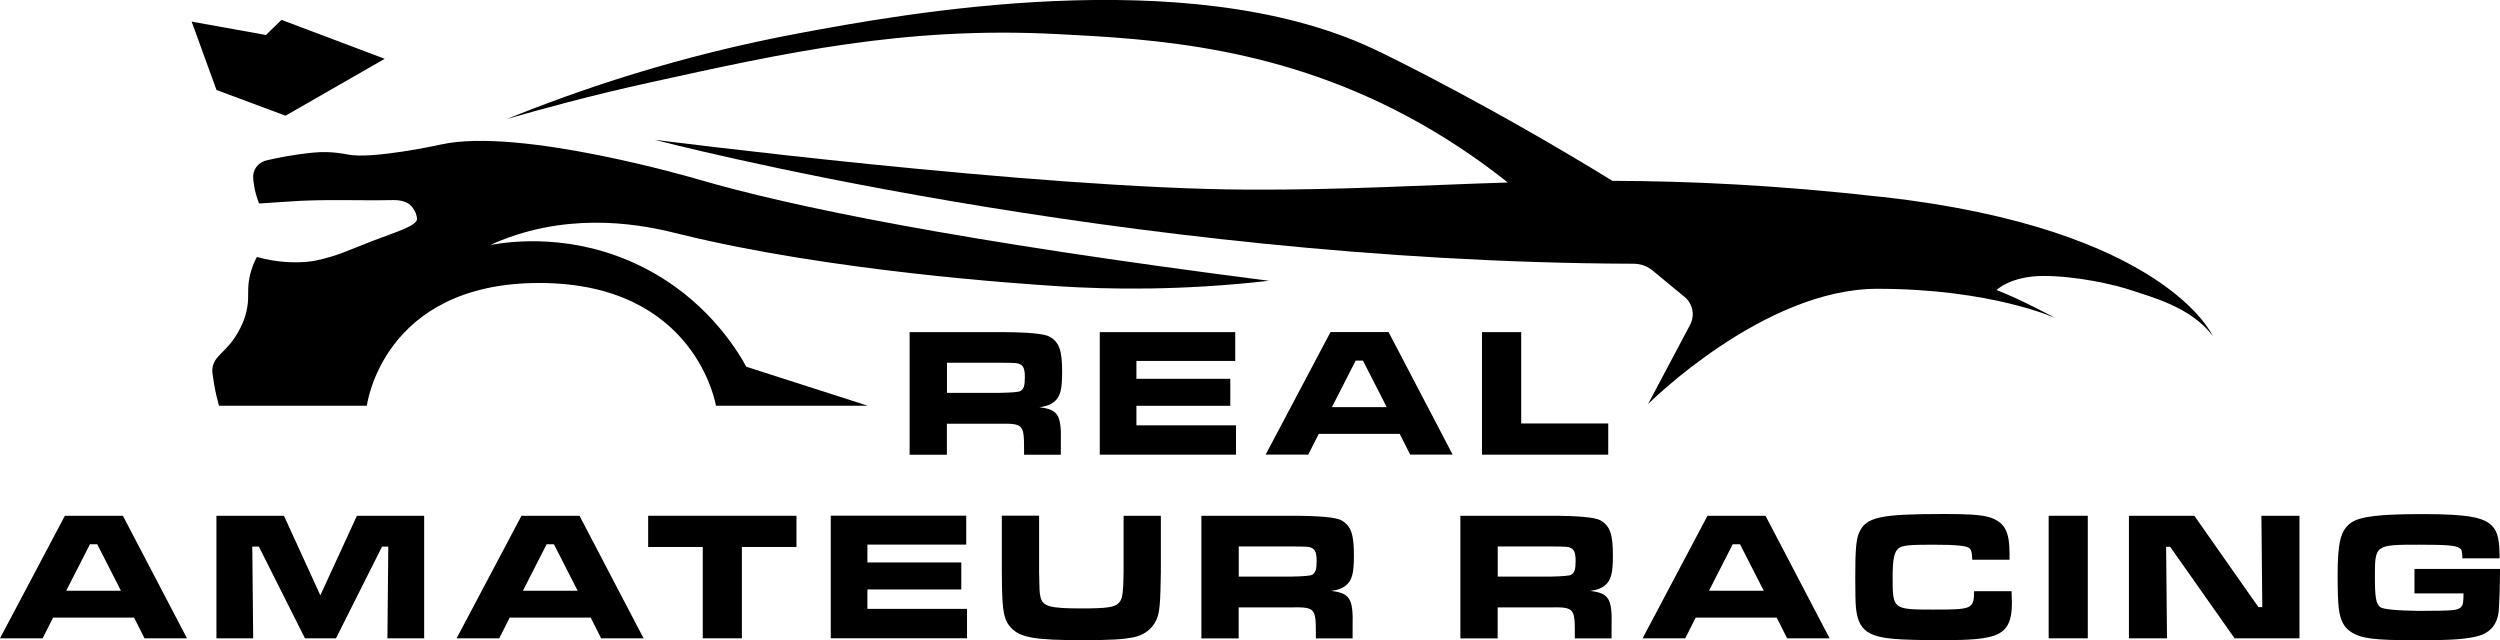 <?xml version="1.0" encoding="UTF-8"?>
<svg id="Layer_2" data-name="Layer 2" xmlns="http://www.w3.org/2000/svg" viewBox="0 0 284.38 72.82">
  <g id="Layer_1-2" data-name="Layer 1">
    <g>
      <path d="M214.15,22.41c-12.12-1.37-21.93-1.81-30.73-1.84-13.43-8.24-24.52-13.77-27.36-15.09-21.26-9.87-53.7-3.83-65.05-1.72-13.81,2.57-25.12,6.44-33.35,9.78,3.82-1.11,9.43-2.65,16.28-4.16,15.38-3.39,28.97-6.39,46.2-5.51,11.01.56,25.78,1.34,41.42,10.17,4.17,2.36,7.51,4.77,9.95,6.72-9.69.3-18.82.86-29.57.81-24.03-.1-67.47-5.67-67.47-5.67,0,0,52.85,13.91,111.36,14.1.79,0,1.55.27,2.15.77l3.64,3c.94.77,1.2,2.1.63,3.18l-4.78,9.01s13.11-13.11,26.08-13.11,20.25,3.33,20.25,3.33c0,0-3.75-2.05-6.69-3.19,0,0,1.6-1.6,5.34-1.6s8.08.97,10.09,1.66c2.01.69,6.73,1.86,9.17,5.18,0,0-5.31-12.19-37.57-15.83Z"/>
      <path d="M144.44,31.93c-10.15,1.16-18.4.99-24.04.63-4.13-.27-25.81-1.68-43.08-5.93-2.67-.66-10.24-2.61-18.62.1-1.27.41-2.28.84-2.91,1.13,2.36-.42,9.44-1.36,17.11,2.42,7.28,3.58,10.82,9.31,12,11.44l13.8,4.43h-17.26s-2.24-13.96-20.1-13.96-19.61,13.96-19.61,13.96h-16.82c-.16-.57-.38-1.41-.55-2.44-.15-.91-.23-1.37-.21-1.67.12-1.64,1.61-1.89,2.92-4.23.29-.52.82-1.47,1.05-2.82.23-1.35-.02-2.01.26-3.43.2-1.02.56-1.82.84-2.33,2.46.68,4.44.66,5.72.55.38-.03.68-.08.97-.14,2.55-.54,3.68-1.16,6.48-2.24,2.5-.96,5.08-1.71,5.05-2.51,0-.07-.03-.31-.13-.6,0,0-.19-.52-.59-.92-.65-.64-1.78-.61-2.04-.61-3.97.08-7.96-.13-11.92.17-.71.05-1.86.13-3.29.22-.31-.79-.47-1.47-.55-1.95-.2-1.08-.1-1.47-.05-1.61.01-.04.03-.09.04-.13.23-.62.78-1.07,1.42-1.22.25-.06.53-.12.84-.19,2-.42,3.56-.6,4.53-.7.04,0,.05,0,.07,0,1.85-.19,3.67.2,3.77.22,2.81.59,10.66-1.14,10.66-1.14,8.96-1.97,28.92,3.89,28.92,3.89,10.9,3.2,29.92,7.09,65.31,11.63Z"/>
      <polygon points="32.48 13.16 43.76 6.69 32.02 2.26 30.25 3.98 21.8 2.46 24.63 10.24 32.48 13.16"/>
      <path d="M103.48,37.78h10.26q4.81,0,5.7.54c1.07.65,1.38,1.57,1.38,3.99,0,2.03-.21,2.8-.9,3.39-.42.33-.82.5-1.69.63,2.15.25,2.53.88,2.44,4.1v1.3h-4.18v-.73c0-2.7-.15-2.84-2.78-2.8h-6v3.53h-4.24v-13.94ZM113.7,44.69q2.09-.04,2.38-.21c.38-.23.5-.63.5-1.55s-.15-1.32-.56-1.5c-.31-.15-.36-.15-2.32-.17h-5.98v3.43h5.98Z"/>
      <path d="M140.51,37.78v3.28h-11.24v2.03h10.68v3.07h-10.68v2.22h11.33v3.34h-15.5v-13.94h15.42Z"/>
      <path d="M159.23,49.35h-9.22l-1.19,2.36h-4.85l7.38-13.94h6.6l7.29,13.94h-4.83l-1.19-2.36ZM155.05,41.02h-.84l-2.7,5.29h6.23l-2.7-5.29Z"/>
      <path d="M173.04,37.78v10.39h9.9v3.55h-14.36v-13.94h4.45Z"/>
      <path d="M15.25,70.25H6.04l-1.19,2.36H0l7.38-13.94h6.6l7.29,13.94h-4.83l-1.19-2.36ZM11.07,61.91h-.84l-2.7,5.29h6.23l-2.7-5.29Z"/>
      <path d="M32.3,58.67l4.14,9.05,4.16-9.05h7.65v13.94h-4.18l.1-10.43h-.71l-5.24,10.43h-3.53l-5.24-10.43h-.75l.1,10.43h-4.18v-13.94h7.69Z"/>
      <path d="M67.2,70.25h-9.22l-1.19,2.36h-4.85l7.38-13.94h6.6l7.29,13.94h-4.83l-1.19-2.36ZM63.02,61.91h-.84l-2.7,5.29h6.23l-2.7-5.29Z"/>
      <path d="M90.6,58.67v3.55h-6.21v10.39h-4.45v-10.39h-6.21v-3.55h16.86Z"/>
      <path d="M109.91,58.67v3.28h-11.24v2.03h10.68v3.07h-10.68v2.21h11.33v3.34h-15.5v-13.94h15.42Z"/>
      <path d="M118.2,58.67v6.42c.04,2.19.04,2.22.15,2.78.23,1.11,1.04,1.34,4.66,1.34,2.93,0,3.8-.13,4.26-.63.33-.36.42-.73.5-1.94.02-.52.04-1.23.04-1.55v-6.42h4.24v6.42c-.06,3.16-.08,3.39-.21,4.37-.23,1.59-1.3,2.7-2.88,3.03-1.25.25-2.65.33-5.89.33-5.33,0-7-.29-8.05-1.4-.67-.69-.9-1.5-1-3.41q-.04-.59-.06-2.93v-6.42h4.24Z"/>
      <path d="M136.67,58.67h10.26q4.81,0,5.7.54c1.07.65,1.38,1.57,1.38,3.99,0,2.03-.21,2.8-.9,3.39-.42.33-.81.5-1.69.63,2.15.25,2.53.88,2.44,4.1v1.3h-4.18v-.73c0-2.7-.15-2.84-2.78-2.8h-6v3.53h-4.24v-13.94ZM146.89,65.59q2.09-.04,2.38-.21c.38-.23.5-.63.5-1.55s-.15-1.32-.56-1.5c-.31-.15-.36-.15-2.32-.17h-5.98v3.43h5.98Z"/>
      <path d="M166.13,58.67h10.26q4.81,0,5.7.54c1.07.65,1.38,1.57,1.38,3.99,0,2.03-.21,2.8-.9,3.39-.42.33-.81.5-1.69.63,2.15.25,2.53.88,2.44,4.1v1.3h-4.18v-.73c0-2.7-.15-2.84-2.78-2.8h-6v3.53h-4.24v-13.94ZM176.35,65.59q2.09-.04,2.38-.21c.38-.23.5-.63.5-1.55s-.15-1.32-.56-1.5c-.31-.15-.36-.15-2.32-.17h-5.98v3.43h5.98Z"/>
      <path d="M202.11,70.25h-9.22l-1.19,2.36h-4.85l7.38-13.94h6.6l7.29,13.94h-4.83l-1.19-2.36ZM197.94,61.91h-.84l-2.7,5.29h6.23l-2.7-5.29Z"/>
      <path d="M228.82,67.24c.02.79.04,1.11.04,1.32,0,2.19-.56,3.22-2.01,3.74-1.13.38-2.67.52-5.87.52-5.31,0-7.06-.17-8.21-.75-1.02-.52-1.48-1.34-1.65-2.9-.06-.63-.08-1.78-.08-3.43,0-3.24.1-4.37.44-5.16.79-1.76,2.34-2.11,9.53-2.11,3.59,0,4.89.13,5.85.58,1.27.61,1.73,1.63,1.73,3.93v.69h-4.24c-.04-.81-.08-1-.25-1.23-.25-.36-1.42-.48-4.3-.48-2.65,0-3.43.08-3.84.42-.5.42-.67,1.23-.67,3.34,0,3.57.06,3.62,4.53,3.62s4.72-.02,4.74-2.09h4.26Z"/>
      <path d="M237.49,58.67v13.94h-4.45v-13.94h4.45Z"/>
      <path d="M249.61,58.67l7.29,10.39h.44l-.1-10.39h4.33v13.94h-7.38l-7.33-10.41h-.46l.1,10.41h-4.33v-13.94h7.44Z"/>
      <path d="M284.38,64.71v.38c0,1.38-.08,3.76-.15,4.43-.17,1.63-1.07,2.59-2.74,2.93-1.42.29-2.9.38-6.67.38-4.79,0-6.27-.19-7.44-.98-.77-.52-1.17-1.3-1.34-2.65-.08-.61-.13-1.99-.13-3.76,0-3.78.36-5.16,1.53-5.98,1-.71,3.22-.98,8.11-.98,5.18,0,7.1.36,8.02,1.44.59.69.75,1.55.77,3.59h-4.24c-.02-.82-.06-.98-.33-1.17-.42-.29-1.4-.38-4.58-.38-5.02,0-5.04.02-5.04,3.64,0,2.36.13,3.07.59,3.45q.48.38,4.41.44c3.97-.02,4.3-.04,4.79-.42.23-.23.29-.56.29-1.57h-5.58v-2.78h9.72Z"/>
    </g>
  </g>
</svg>
